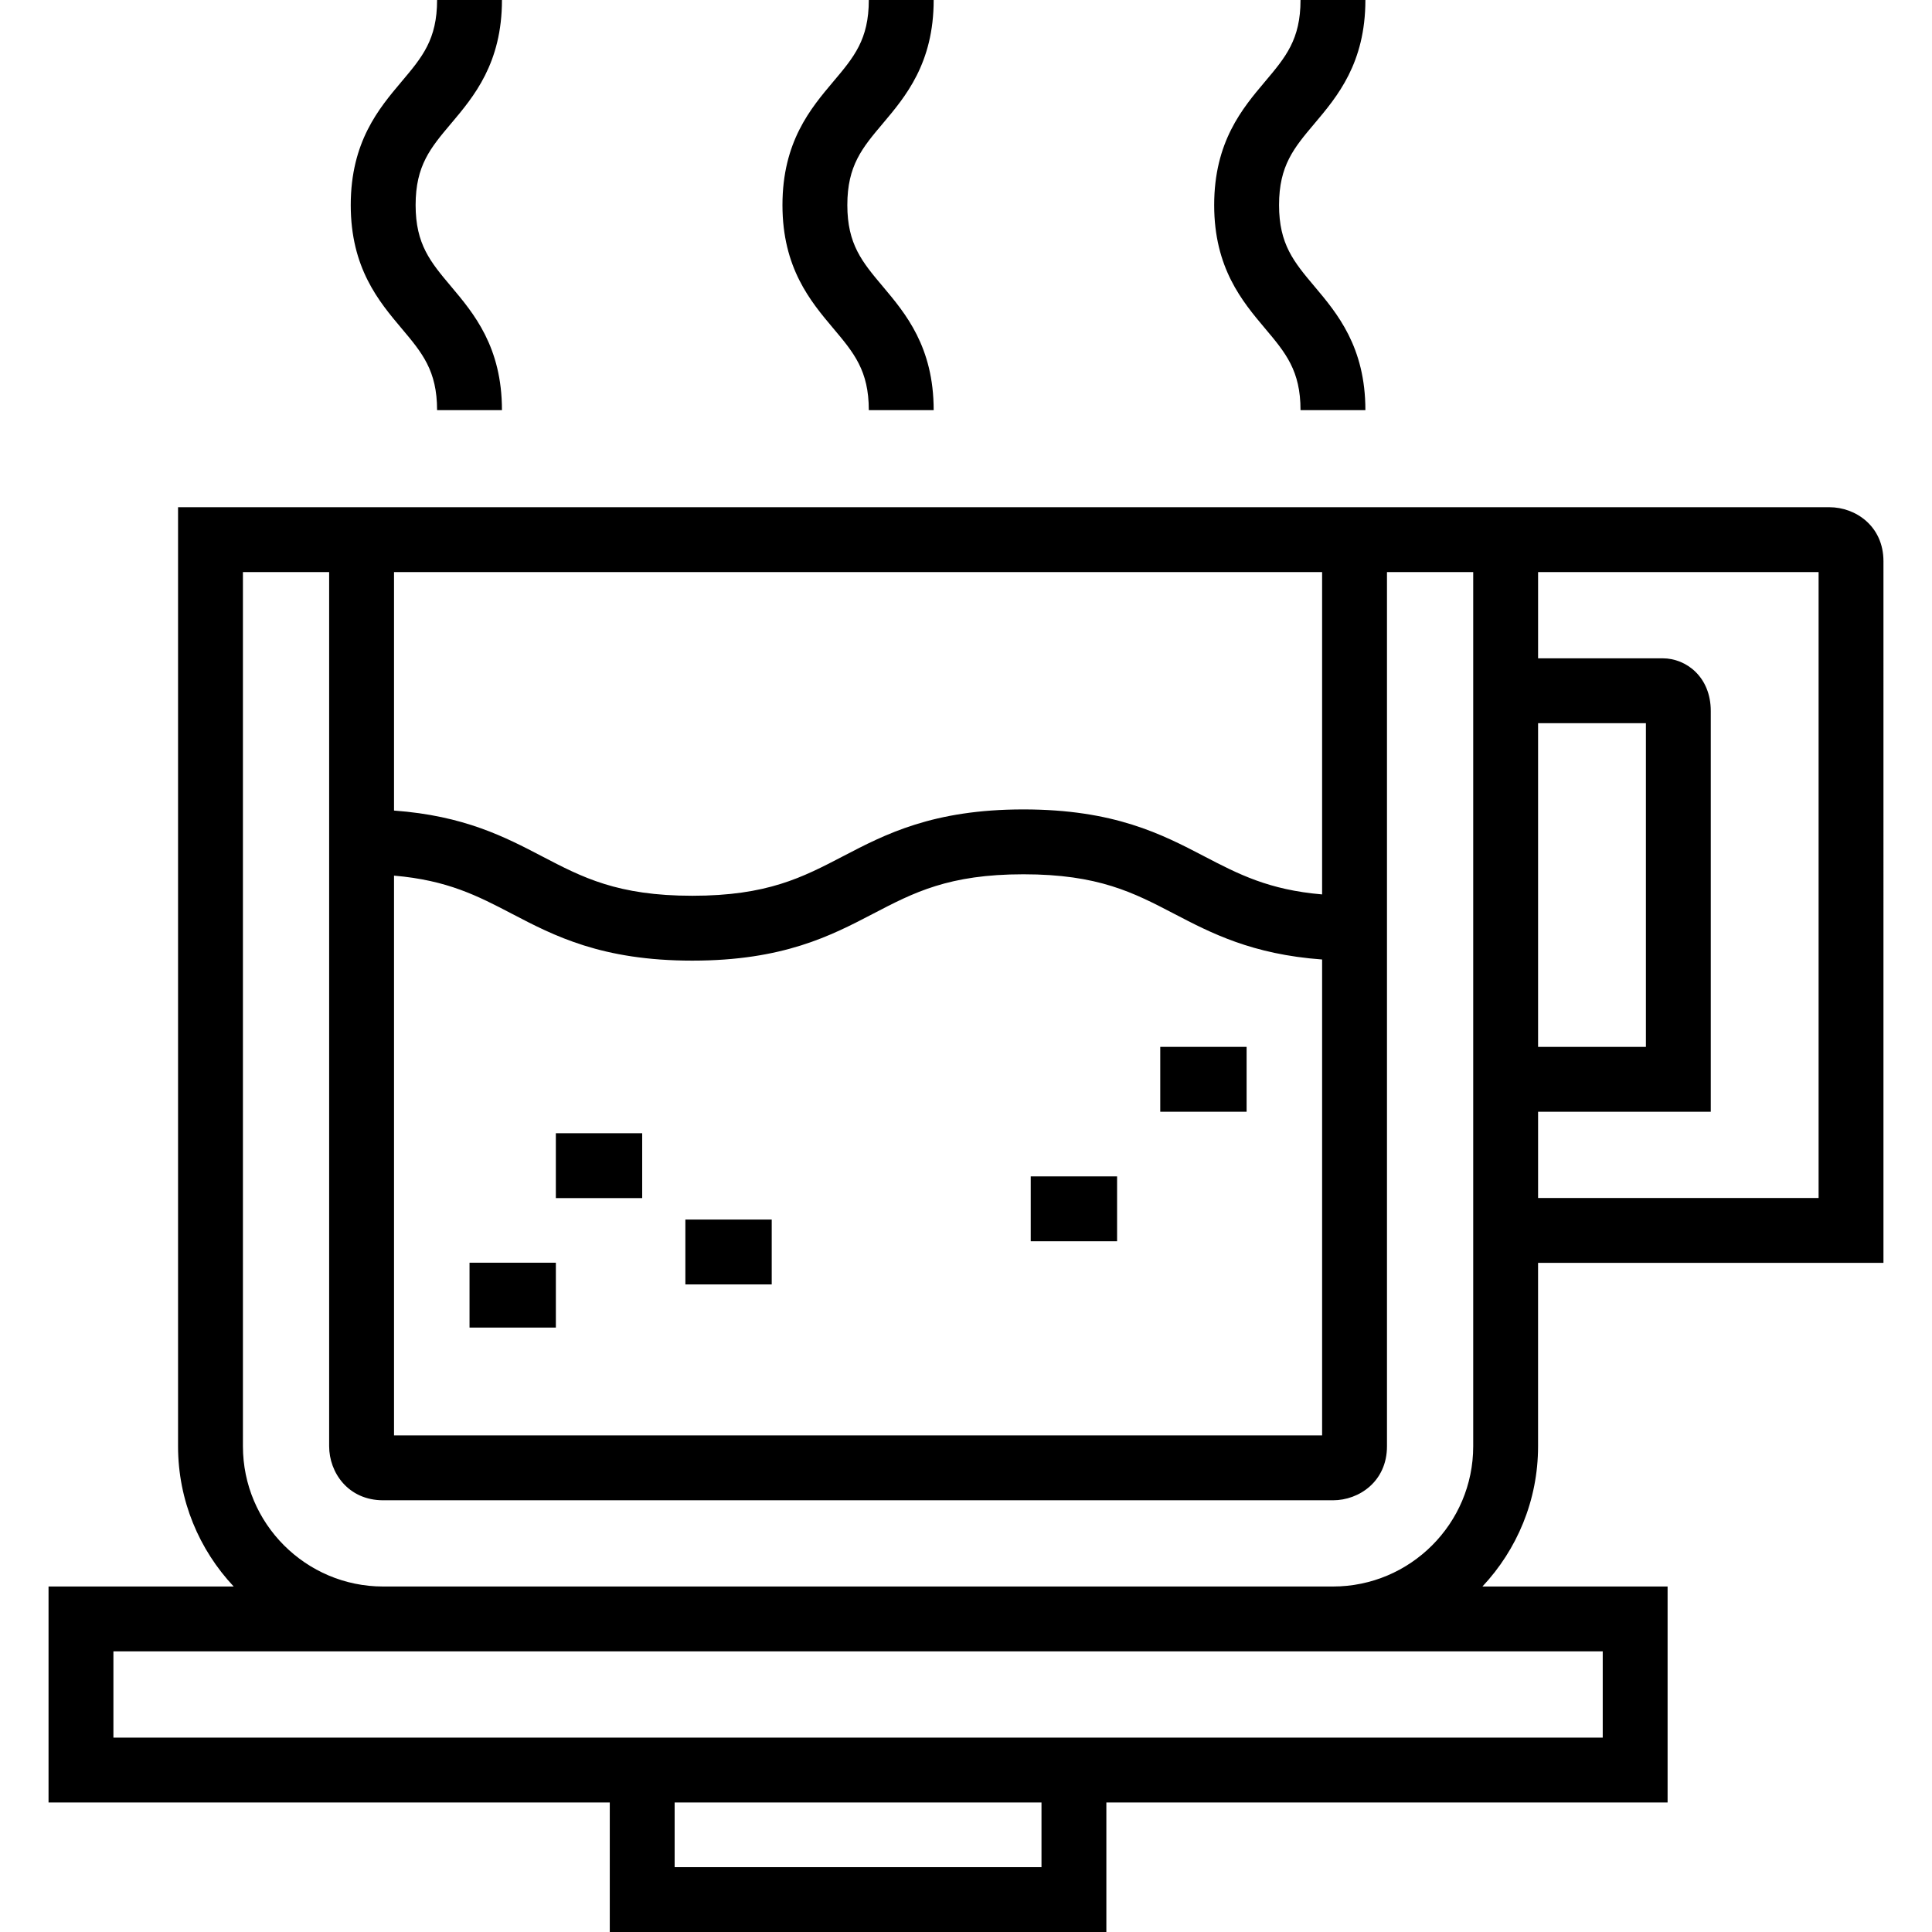 <?xml version="1.0" encoding="iso-8859-1"?>
<!-- Uploaded to: SVG Repo, www.svgrepo.com, Generator: SVG Repo Mixer Tools -->
<svg fill="#000000" version="1.1" id="Layer_1" xmlns="http://www.w3.org/2000/svg" xmlns:xlink="http://www.w3.org/1999/xlink" 
	 viewBox="0 0 512 512" xml:space="preserve">
<g>
	<g>
		<path d="M407.605,334.665h0.002h91.529V148.734c0-9.299-7.377-14.317-14.317-14.317H47.186v248.857
			c0,14.366,5.612,27.439,14.747,37.168H12.864v57.235h148.733V512h131.601v-34.323H441.93v-57.235h-49.07
			c9.134-9.729,14.745-22.802,14.745-37.168V334.665z M407.608,191.653h28.574v85.778h-28.574V191.653z M407.608,294.622h45.765
			V188.435c0-9.076-6.551-13.973-12.714-13.973h-33.05v-22.853h74.338v165.865h-74.338V294.622z M104.42,151.609h245.953v85.42
			c-14.133-1.201-22.179-5.373-31.242-10.098c-11.168-5.826-23.828-12.427-47.916-12.427c-24.001,0-36.638,6.59-47.785,12.404
			c-10.78,5.623-20.091,10.479-39.966,10.479c-19.8,0-29.087-4.849-39.841-10.465c-9.735-5.083-20.605-10.758-39.203-12.114V151.609
			z M350.374,254.276V380.4H104.421V232.053c14.143,1.202,22.186,5.376,31.245,10.107c11.147,5.821,23.78,12.418,47.798,12.418
			c24.088,0,36.747-6.601,47.916-12.427c10.758-5.611,20.048-10.456,39.836-10.456c19.874,0,29.185,4.856,39.966,10.479
			C320.919,247.251,331.79,252.92,350.374,254.276z M64.377,151.609h22.852v231.666c0,6.939,5.017,14.316,14.317,14.316h251.702
			c6.941,0,14.316-5.018,14.316-14.316V151.609h22.852v231.666c0,20.495-16.674,37.168-37.168,37.168H101.547v-0.001
			c-20.495,0-37.169-16.673-37.169-37.168V151.609z M276.006,494.81h-97.219v-17.131h97.219V494.81z M424.74,437.634v22.853H30.055
			v-22.853H424.74z"/>
	</g>
</g>
<g>
	<g>
		<path d="M224.551,54.344c0-10.473,3.948-15.152,9.415-21.629c6-7.11,13.468-15.959,13.468-32.716h-17.191
			c0,10.473-3.948,15.152-9.415,21.629c-6,7.11-13.468,15.959-13.468,32.716c0,16.68,7.454,25.532,13.443,32.645
			c5.481,6.509,9.439,11.21,9.439,21.701h17.191c0-16.766-7.474-25.642-13.48-32.774C228.495,69.434,224.551,64.751,224.551,54.344z
			"/>
	</g>
</g>
<g>
	<g>
		<path d="M338.961,54.344c0-10.473,3.948-15.152,9.415-21.629c6-7.11,13.467-15.959,13.467-32.716h-17.191
			c0,10.473-3.948,15.152-9.415,21.629c-6,7.11-13.467,15.959-13.467,32.716c0,16.68,7.454,25.532,13.443,32.645
			c5.481,6.509,9.439,11.21,9.439,21.701h17.191c0-16.766-7.474-25.642-13.48-32.774C342.905,69.434,338.961,64.751,338.961,54.344z
			"/>
	</g>
</g>
<g>
	<g>
		<path d="M110.142,54.344c0-10.473,3.948-15.152,9.414-21.629c6-7.11,13.467-15.959,13.467-32.716h-17.191
			c0,10.473-3.948,15.152-9.414,21.629c-6,7.11-13.468,15.959-13.468,32.716c0,16.68,7.454,25.532,13.442,32.645
			c5.481,6.507,9.439,11.21,9.439,21.701h17.191c0-16.766-7.474-25.642-13.48-32.774C114.086,69.435,110.142,64.751,110.142,54.344z
			"/>
	</g>
</g>
<g>
	<g>
		<rect x="147.305" y="300.318" width="22.882" height="17.191"/>
	</g>
</g>
<g>
	<g>
		<rect x="124.429" y="334.631" width="22.882" height="17.191"/>
	</g>
</g>
<g>
	<g>
		<rect x="181.63" y="323.194" width="22.883" height="17.191"/>
	</g>
</g>
<g>
	<g>
		<rect x="307.48" y="277.431" width="22.883" height="17.191"/>
	</g>
</g>
<g>
	<g>
		<rect x="273.155" y="311.756" width="22.883" height="17.191"/>
	</g>
</g>
</svg>